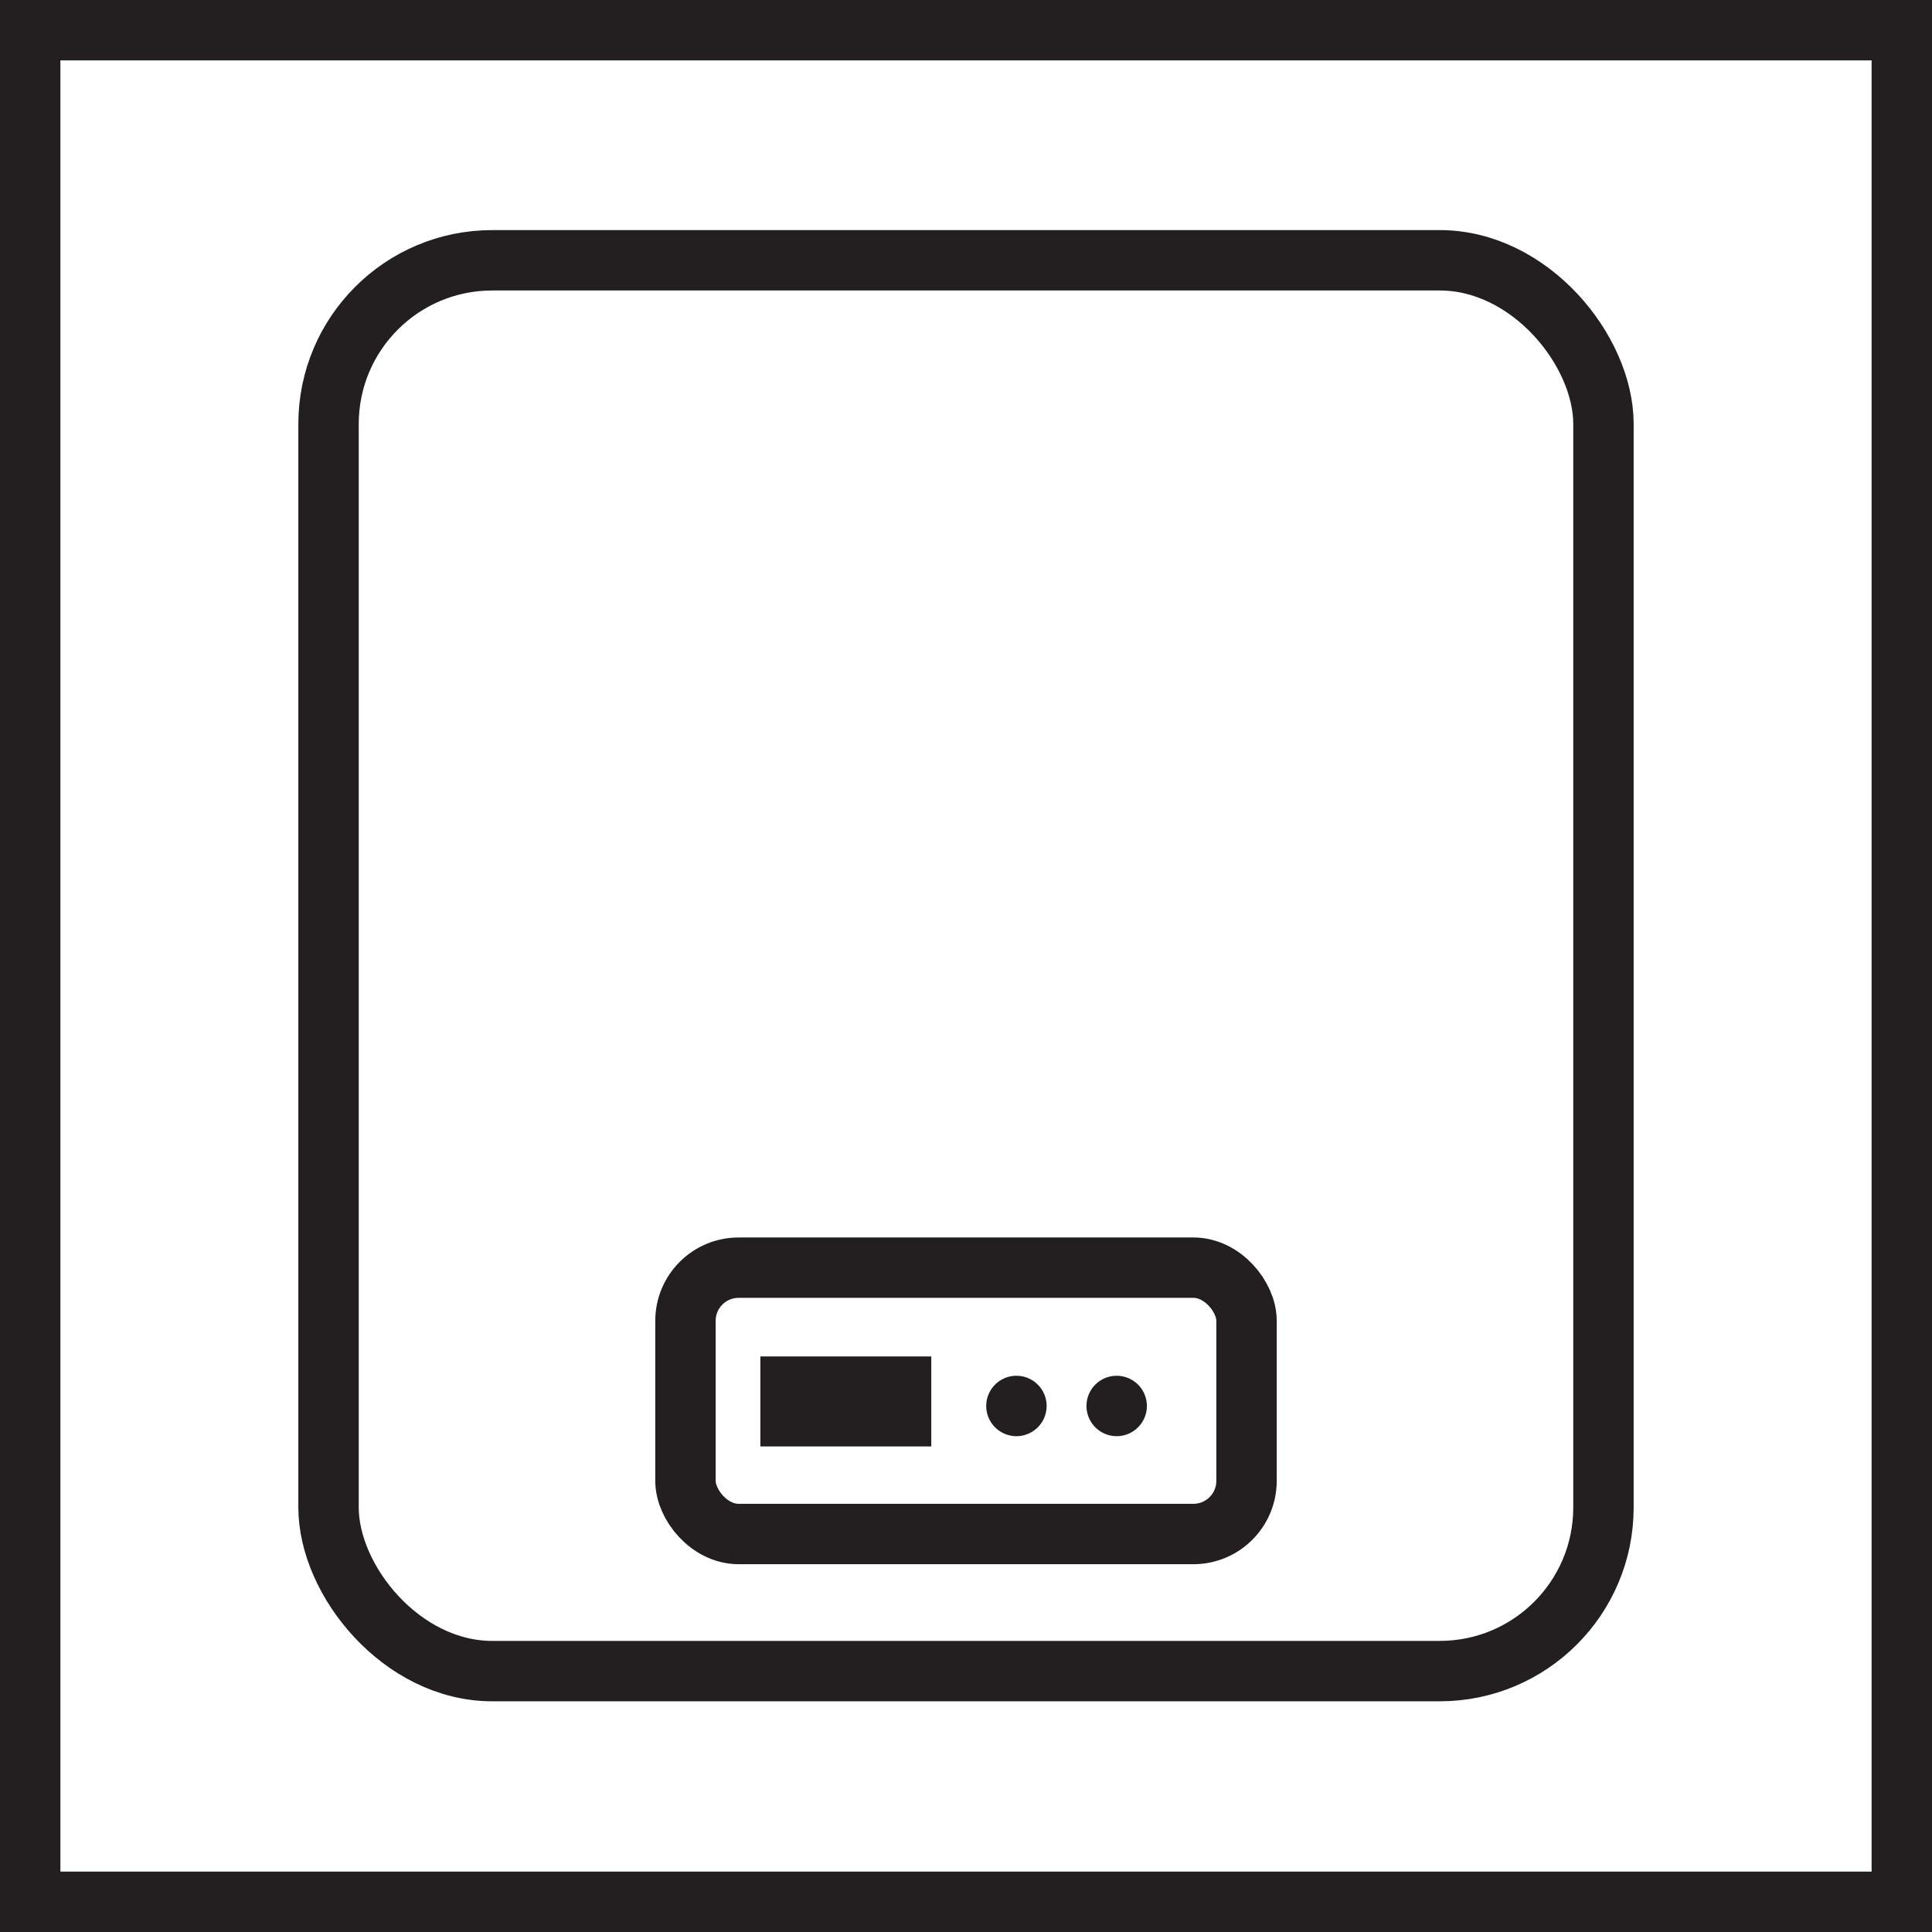<svg xmlns="http://www.w3.org/2000/svg" viewBox="0 0 31.99 31.99"><defs><style>.cls-1{fill:none;stroke:#231f20;stroke-miterlimit:10;}.cls-2{fill:#231f20;}</style></defs><g id="Layer_2" data-name="Layer 2"><g id="Layer_1-2" data-name="Layer 1"><rect class="cls-1" x="0.5" y="0.5" width="30.99" height="30.99"/><rect class="cls-1" x="5.44" y="4.31" width="21.11" height="23.36" rx="2.71"/><rect class="cls-1" x="11.35" y="20.99" width="9.29" height="4.41" rx="0.88"/><rect class="cls-2" x="12.59" y="22.46" width="2.83" height="1.49"/><path class="cls-2" d="M16.83,23.78a.5.5,0,0,0,0-1,.5.5,0,0,0,0,1Z"/><path class="cls-2" d="M18.49,23.78a.5.5,0,0,0,0-1,.5.5,0,0,0,0,1Z"/></g></g></svg>